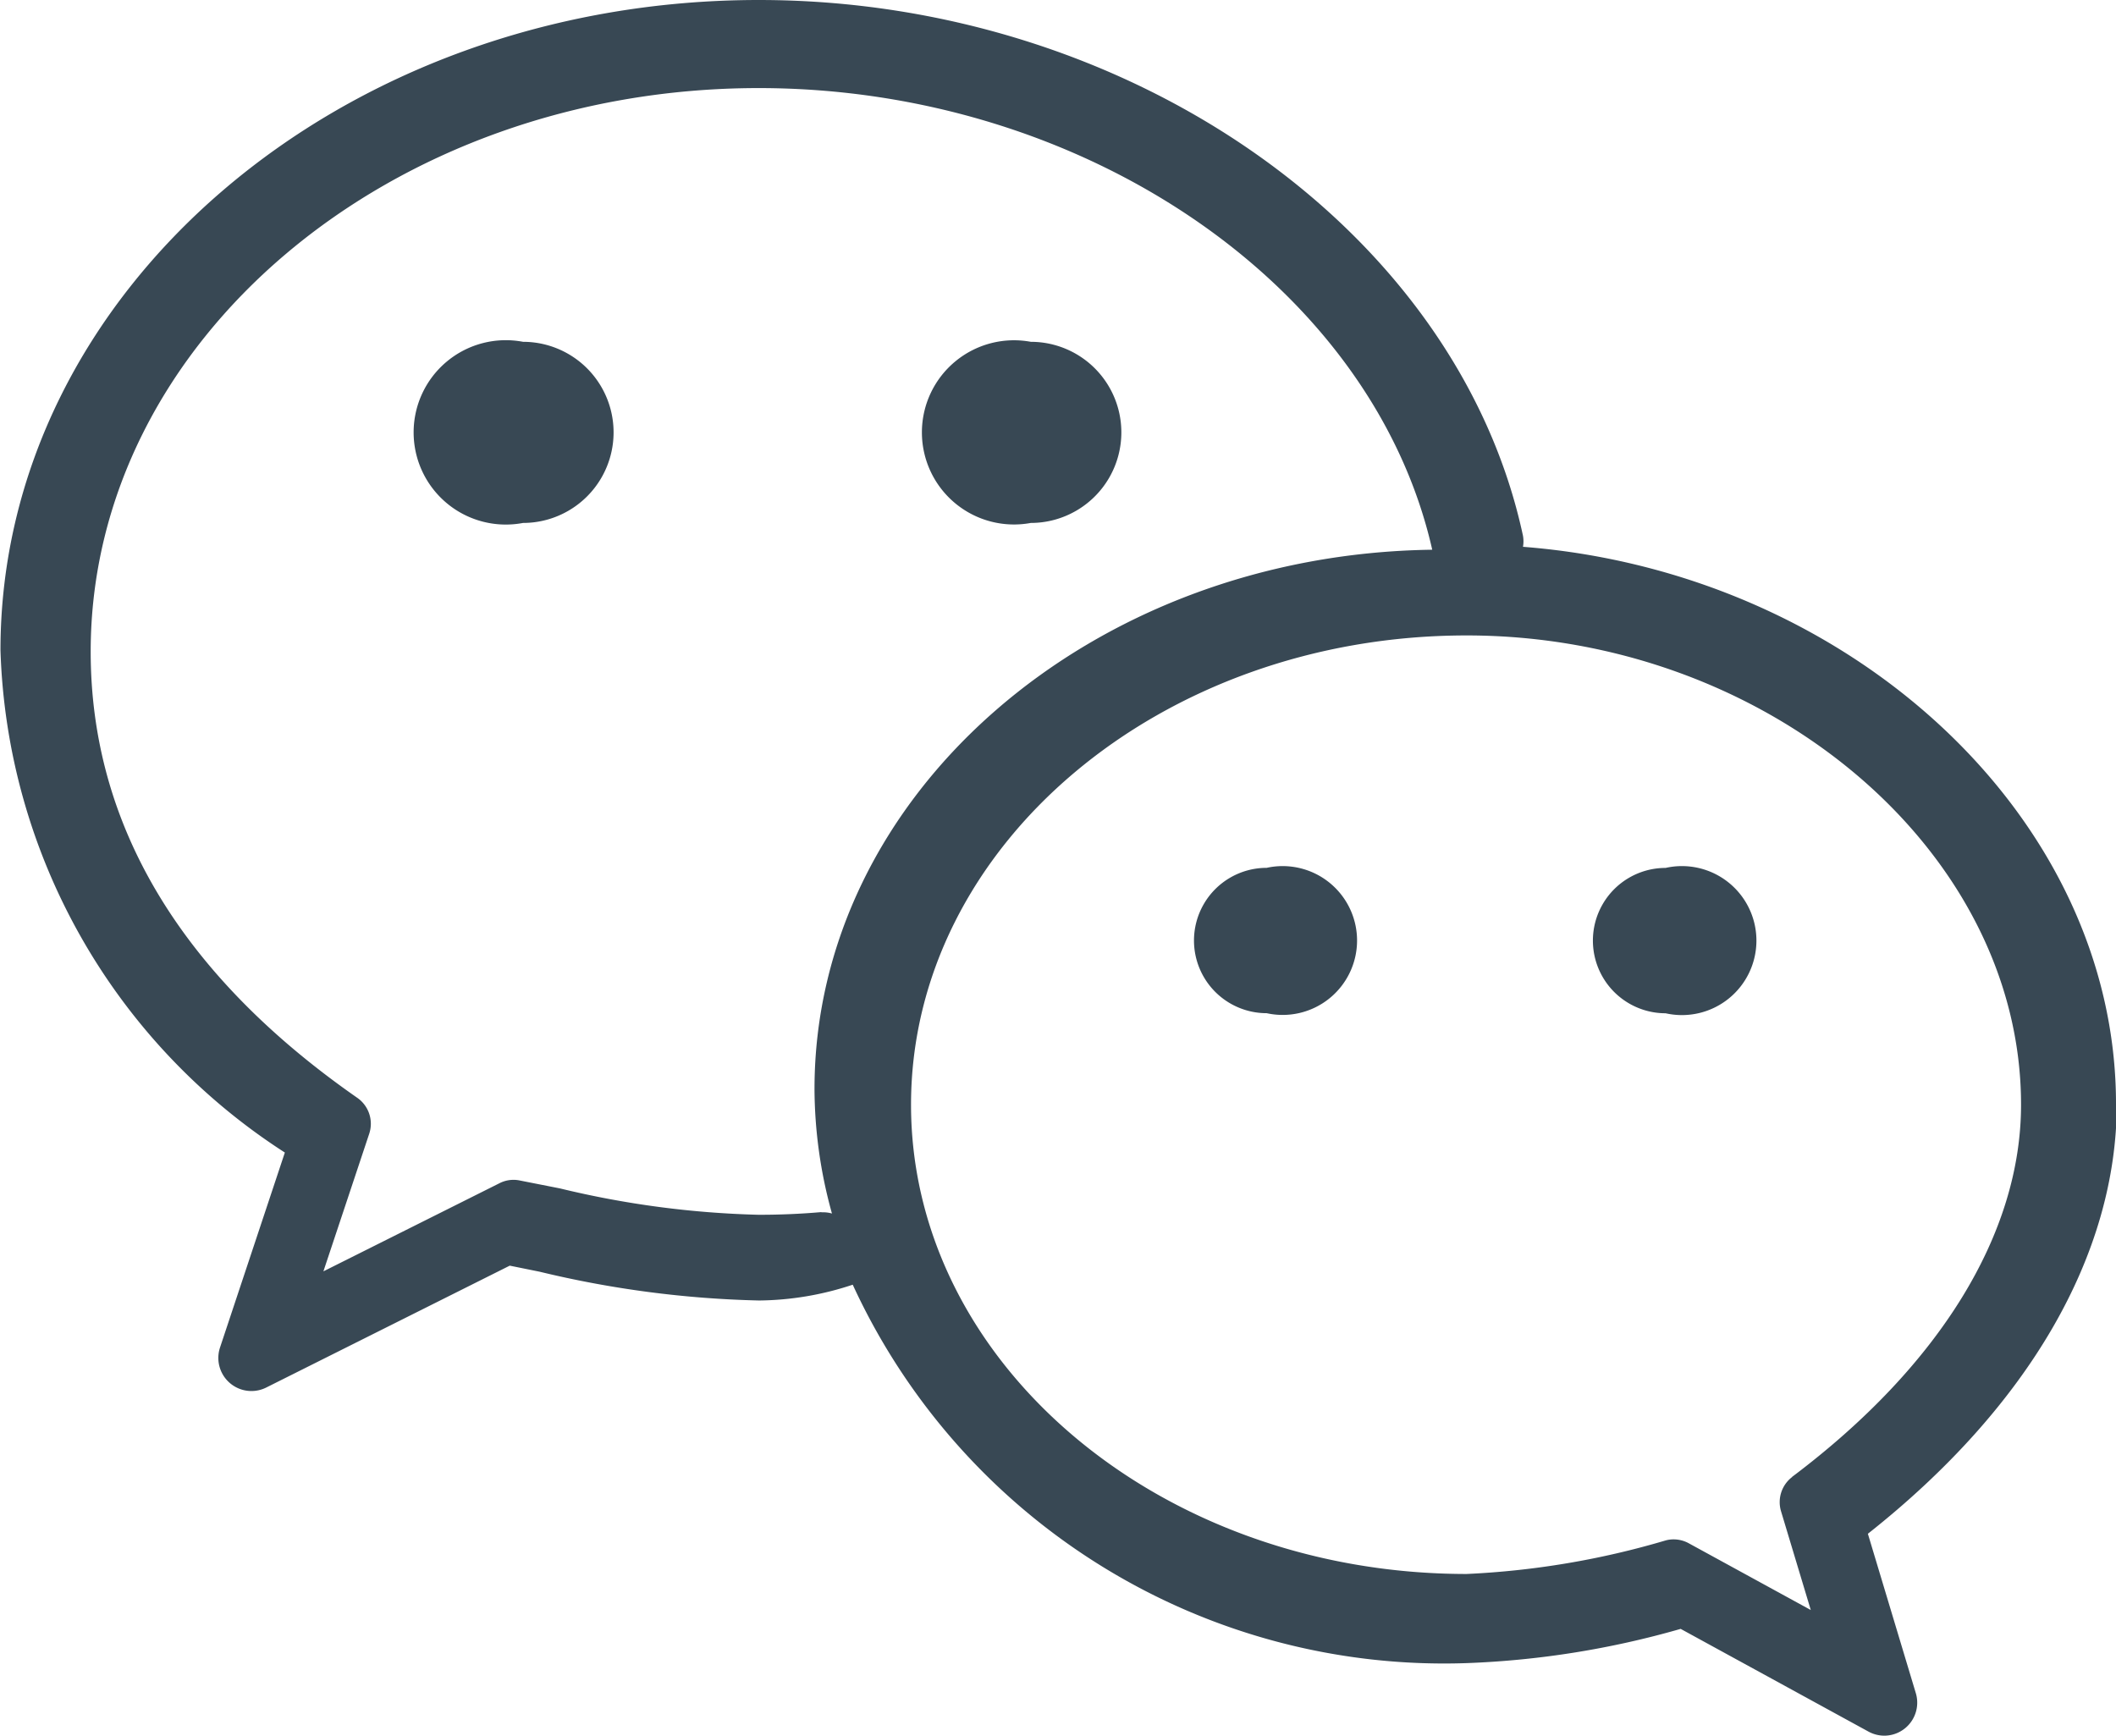 <svg xmlns="http://www.w3.org/2000/svg" width="26.787" height="21.977" viewBox="0 0 26.787 21.977">
  <path id="路径_51" data-name="路径 51" d="M41.579,109.813a1.146,1.146,0,1,0,0-2.293,1.166,1.166,0,1,0,0,2.293ZM41.579,109.813Zm-6.428-2.293a1.167,1.167,0,1,0,0,2.293,1.146,1.146,0,0,0,0-2.293ZM35.15,107.521Zm20.167,9.645c0-3.633-3.37-6.729-7.507-7.051a.414.414,0,0,0,0-.139c-.829-3.867-4.988-6.783-9.674-6.783-5.3,0-9.6,3.693-9.6,8.231a7.852,7.852,0,0,0,3.6,6.359l-.821,2.469a.419.419,0,0,0,.585.506l3.083-1.543.38.077a13.039,13.039,0,0,0,2.778.364,3.851,3.851,0,0,0,1.184-.2,8.24,8.24,0,0,0,7.781,4.79,11.3,11.3,0,0,0,2.7-.433l2.377,1.3a.421.421,0,0,0,.2.052.418.418,0,0,0,.4-.538l-.607-2.018c2.035-1.608,3.151-3.532,3.151-5.447h0Zm-16.388,1.371c-.263.023-.529.034-.793.034a11.9,11.9,0,0,1-2.518-.334l-.507-.1a.389.389,0,0,0-.259.035l-2.228,1.115.579-1.739a.4.4,0,0,0-.152-.459c-2.238-1.56-3.373-3.461-3.373-5.648,0-3.932,3.794-7.133,8.457-7.133,4.122,0,7.772,2.508,8.526,5.844-4.322.057-7.82,3.1-7.82,6.827a5.95,5.95,0,0,0,.221,1.576.4.4,0,0,0-.133-.015h0Zm12.289,3.353a.4.4,0,0,0-.142.432l.377,1.252-1.545-.845a.4.4,0,0,0-.191-.049.377.377,0,0,0-.1.013,10.542,10.542,0,0,1-2.521.425c-3.878,0-7.033-2.665-7.033-5.941s3.155-5.94,7.033-5.94c3.8,0,7.019,2.72,7.019,5.94,0,1.633-1.029,3.307-2.9,4.713h0ZM51.431,122.121Zm-6.866-7.942a.92.92,0,0,0,0,1.84.942.942,0,1,0,0-1.84ZM44.566,114.18Zm5.049,0a.92.92,0,0,0,0,1.84.943.943,0,1,0,0-1.84ZM49.615,114.18Z" transform="translate(-28.53 -103.193)" fill="#384854"/>
</svg>
